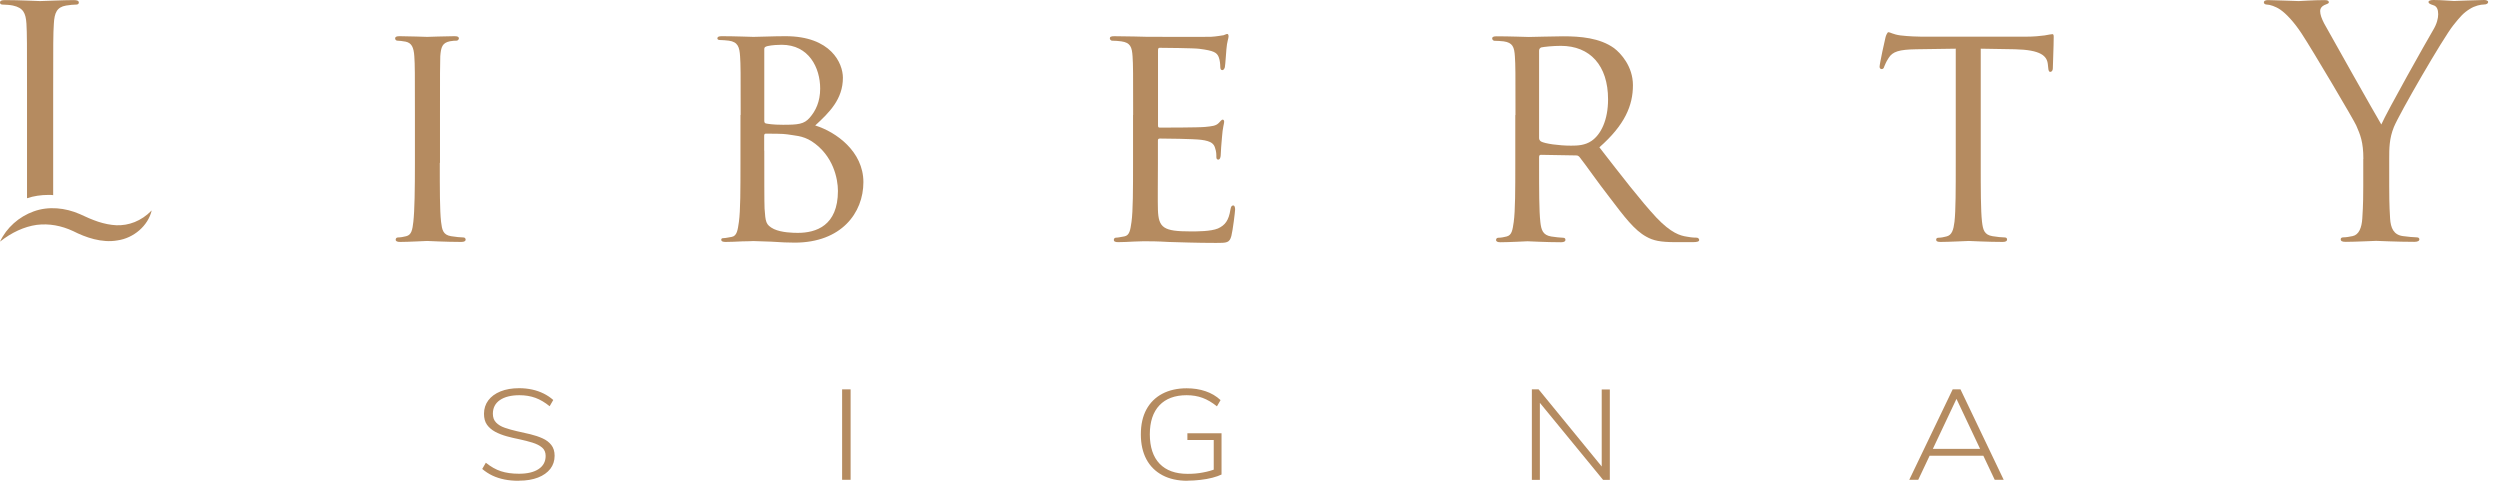 <svg width="156" height="30" viewBox="0 0 156 30" fill="none" xmlns="http://www.w3.org/2000/svg">
<path d="M32.374 30C32.051 30 31.759 29.976 31.485 29.921C31.211 29.866 30.962 29.787 30.73 29.677C30.499 29.568 30.286 29.428 30.091 29.263L30.316 28.874C30.627 29.123 30.937 29.3 31.254 29.403C31.57 29.507 31.948 29.561 32.386 29.561C32.91 29.561 33.318 29.464 33.61 29.269C33.902 29.075 34.048 28.801 34.048 28.448C34.048 28.228 33.975 28.052 33.823 27.924C33.671 27.796 33.476 27.699 33.226 27.62C32.977 27.54 32.715 27.48 32.423 27.413C32.149 27.358 31.881 27.297 31.619 27.224C31.357 27.151 31.12 27.059 30.901 26.944C30.688 26.828 30.517 26.682 30.389 26.506C30.262 26.329 30.201 26.098 30.201 25.818C30.201 25.501 30.292 25.221 30.469 24.984C30.645 24.746 30.901 24.558 31.23 24.424C31.558 24.29 31.948 24.223 32.404 24.223C32.684 24.223 32.952 24.253 33.208 24.308C33.464 24.363 33.701 24.448 33.926 24.558C34.145 24.667 34.346 24.801 34.523 24.959L34.298 25.349C34.005 25.111 33.707 24.935 33.409 24.825C33.105 24.716 32.776 24.661 32.417 24.661C31.893 24.661 31.485 24.765 31.193 24.965C30.901 25.166 30.755 25.452 30.755 25.818C30.755 26.043 30.822 26.232 30.956 26.366C31.09 26.506 31.272 26.615 31.503 26.694C31.735 26.773 31.984 26.846 32.258 26.907C32.538 26.968 32.818 27.029 33.092 27.096C33.366 27.163 33.622 27.248 33.853 27.352C34.085 27.455 34.267 27.595 34.401 27.766C34.535 27.936 34.608 28.161 34.608 28.441C34.608 28.752 34.517 29.026 34.34 29.257C34.158 29.488 33.902 29.671 33.573 29.799C33.245 29.927 32.849 29.994 32.392 29.994L32.374 30Z" fill="#B58B60"/>
<path d="M52.548 29.939V24.296H53.078V29.939H52.548Z" fill="#B58B60"/>
<path d="M74.093 30C73.49 30 72.967 29.884 72.534 29.653C72.102 29.422 71.767 29.093 71.536 28.661C71.305 28.229 71.189 27.711 71.189 27.102C71.189 26.494 71.305 25.976 71.536 25.55C71.767 25.124 72.102 24.795 72.528 24.57C72.954 24.345 73.466 24.229 74.05 24.229C74.476 24.229 74.866 24.29 75.225 24.412C75.584 24.533 75.895 24.716 76.163 24.966L75.937 25.355C75.633 25.112 75.335 24.935 75.036 24.826C74.738 24.716 74.409 24.661 74.044 24.661C73.314 24.661 72.741 24.874 72.346 25.294C71.95 25.714 71.749 26.317 71.749 27.102C71.749 27.888 71.95 28.509 72.358 28.935C72.76 29.355 73.344 29.568 74.111 29.568C74.44 29.568 74.756 29.544 75.061 29.483C75.371 29.428 75.639 29.349 75.87 29.257L75.737 29.58V27.456H74.093V27.035H76.224V29.61C76.071 29.684 75.883 29.75 75.651 29.811C75.42 29.872 75.17 29.915 74.903 29.945C74.635 29.976 74.361 29.994 74.093 29.994V30Z" fill="#B58B60"/>
<path d="M95.588 29.939V24.296H96.009L100.148 29.355L99.947 29.373V24.302H100.453V29.945H100.033L95.893 24.899L96.088 24.874V29.945H95.588V29.939Z" fill="#B58B60"/>
<path d="M119.704 29.939H119.138L121.847 24.296H122.334L125.03 29.939H124.47L121.962 24.631H122.206L119.698 29.939H119.704ZM120.264 28.436L120.44 28.009H123.752L123.935 28.436H120.27H120.264Z" fill="#B58B60"/>
<path d="M4.596 0.006C4.018 0.006 2.605 0.067 2.502 0.067C2.398 0.067 1.181 0.006 0.31 0.006C0.091 0.006 -9.15527e-05 0.049 -9.15527e-05 0.165C-9.15527e-05 0.244 0.073 0.286 0.152 0.286C0.329 0.286 0.657 0.311 0.81 0.347C1.449 0.487 1.607 0.81 1.65 1.48C1.686 2.125 1.686 2.679 1.686 5.796V12.37C2.106 12.23 2.557 12.163 3.025 12.163C3.123 12.163 3.22 12.163 3.318 12.176V5.796C3.318 2.679 3.318 2.119 3.36 1.48C3.397 0.786 3.555 0.445 4.121 0.347C4.353 0.305 4.62 0.286 4.76 0.286C4.84 0.286 4.919 0.25 4.919 0.165C4.919 0.049 4.821 0.006 4.602 0.006" fill="#B58B60"/>
<path d="M27.443 10.166C27.443 11.804 27.443 13.143 27.522 13.837C27.583 14.336 27.638 14.653 28.143 14.738C28.393 14.781 28.764 14.817 28.922 14.817C29.02 14.817 29.056 14.896 29.056 14.957C29.056 15.036 28.977 15.097 28.782 15.097C27.832 15.097 26.725 15.036 26.651 15.036C26.554 15.036 25.489 15.097 24.965 15.097C24.789 15.097 24.691 15.055 24.691 14.957C24.691 14.896 24.728 14.817 24.825 14.817C24.977 14.817 25.197 14.781 25.349 14.738C25.677 14.659 25.738 14.336 25.793 13.837C25.872 13.137 25.891 11.798 25.891 10.166V7.171C25.891 4.535 25.891 4.054 25.854 3.518C25.817 2.94 25.677 2.678 25.312 2.599C25.117 2.563 24.904 2.538 24.789 2.538C24.709 2.538 24.655 2.459 24.655 2.398C24.655 2.301 24.734 2.258 24.929 2.258C25.495 2.258 26.56 2.301 26.658 2.301C26.737 2.301 27.839 2.258 28.362 2.258C28.557 2.258 28.636 2.301 28.636 2.398C28.636 2.459 28.557 2.538 28.502 2.538C28.387 2.538 28.271 2.538 28.076 2.575C27.613 2.672 27.516 2.916 27.473 3.512C27.455 4.048 27.455 4.529 27.455 7.165V10.16L27.443 10.166Z" fill="#B58B60"/>
<path d="M46.218 7.171C46.218 4.535 46.218 4.054 46.181 3.518C46.145 2.94 46.047 2.617 45.481 2.538C45.347 2.52 45.055 2.496 44.897 2.496C44.836 2.496 44.763 2.459 44.763 2.398C44.763 2.301 44.842 2.258 45.037 2.258C45.816 2.258 46.918 2.301 47.015 2.301C47.423 2.301 48.22 2.258 49.012 2.258C51.861 2.258 52.597 3.957 52.597 4.852C52.597 6.191 51.745 7.025 50.869 7.829C52.165 8.23 53.876 9.448 53.876 11.366C53.876 13.283 52.5 15.14 49.59 15.14C49.28 15.14 48.659 15.122 48.117 15.079C47.575 15.061 47.088 15.042 47.009 15.042C46.972 15.042 46.656 15.061 46.309 15.061C45.962 15.079 45.554 15.097 45.28 15.097C45.103 15.097 45.006 15.061 45.006 14.957C45.006 14.896 45.043 14.86 45.14 14.86C45.292 14.86 45.511 14.799 45.664 14.781C45.992 14.72 46.035 14.342 46.108 13.843C46.205 13.143 46.205 11.804 46.205 10.166V7.171H46.218ZM47.691 7.53C47.691 7.652 47.727 7.689 47.806 7.707C47.904 7.725 48.214 7.786 48.853 7.786C49.803 7.786 50.175 7.749 50.522 7.348C50.893 6.928 51.179 6.349 51.179 5.527C51.179 4.231 50.479 2.794 48.774 2.794C48.58 2.794 48.172 2.812 47.904 2.873C47.752 2.91 47.691 2.952 47.691 3.05V7.524V7.53ZM47.691 9.405C47.691 10.72 47.691 12.759 47.709 13.015C47.77 13.837 47.77 14.032 48.294 14.294C48.762 14.513 49.474 14.531 49.785 14.531C50.911 14.531 52.287 14.093 52.287 11.913C52.287 11.152 51.995 9.697 50.656 8.821C50.071 8.443 49.529 8.462 49.121 8.383C48.908 8.34 48.056 8.34 47.782 8.34C47.721 8.34 47.685 8.383 47.685 8.462V9.399L47.691 9.405Z" fill="#B58B60"/>
<path d="M70.708 7.171C70.708 4.535 70.708 4.055 70.672 3.519C70.635 2.94 70.538 2.66 69.972 2.581C69.838 2.557 69.545 2.539 69.387 2.539C69.326 2.539 69.253 2.46 69.253 2.399C69.253 2.295 69.332 2.259 69.527 2.259C70.306 2.259 71.408 2.295 71.506 2.295C71.621 2.295 75.195 2.313 75.578 2.295C75.907 2.277 76.218 2.216 76.351 2.198C76.431 2.18 76.51 2.119 76.583 2.119C76.644 2.119 76.662 2.198 76.662 2.277C76.662 2.399 76.564 2.594 76.528 3.074C76.51 3.233 76.467 3.994 76.431 4.195C76.412 4.274 76.351 4.377 76.278 4.377C76.181 4.377 76.144 4.298 76.144 4.158C76.144 4.036 76.126 3.756 76.047 3.561C75.931 3.281 75.755 3.16 74.823 3.044C74.531 3.001 72.553 2.983 72.358 2.983C72.279 2.983 72.26 3.044 72.26 3.166V7.78C72.26 7.902 72.26 7.963 72.358 7.963C72.571 7.963 74.823 7.963 75.207 7.92C75.615 7.878 75.864 7.859 76.041 7.683C76.157 7.561 76.236 7.464 76.291 7.464C76.345 7.464 76.388 7.506 76.388 7.604C76.388 7.701 76.291 7.981 76.254 8.541C76.218 8.882 76.175 9.521 76.175 9.637C76.175 9.777 76.138 9.96 76.017 9.96C75.938 9.96 75.901 9.899 75.901 9.801C75.901 9.643 75.901 9.46 75.822 9.241C75.761 9.004 75.609 8.803 74.951 8.724C74.483 8.663 72.662 8.645 72.37 8.645C72.273 8.645 72.254 8.706 72.254 8.766V10.185C72.254 10.763 72.236 12.742 72.254 13.083C72.291 14.221 72.601 14.44 74.294 14.44C74.738 14.44 75.554 14.44 75.998 14.258C76.443 14.057 76.674 13.758 76.778 13.083C76.814 12.882 76.857 12.821 76.954 12.821C77.052 12.821 77.07 12.961 77.07 13.083C77.07 13.204 76.93 14.361 76.838 14.72C76.723 15.158 76.546 15.158 75.889 15.158C74.61 15.158 73.618 15.116 72.918 15.098C72.2 15.055 71.755 15.055 71.5 15.055C71.463 15.055 71.128 15.055 70.763 15.073C70.434 15.091 70.045 15.11 69.777 15.11C69.6 15.11 69.503 15.073 69.503 14.97C69.503 14.909 69.539 14.83 69.637 14.83C69.795 14.83 70.008 14.769 70.16 14.751C70.489 14.69 70.532 14.349 70.605 13.85C70.702 13.149 70.702 11.81 70.702 10.179V7.184L70.708 7.171Z" fill="#B58B60"/>
<path d="M94.566 7.171C94.566 4.535 94.566 4.054 94.529 3.519C94.493 2.94 94.395 2.66 93.829 2.581C93.695 2.563 93.403 2.545 93.245 2.545C93.184 2.545 93.111 2.466 93.111 2.405C93.111 2.307 93.19 2.265 93.385 2.265C94.158 2.265 95.308 2.307 95.4 2.307C95.576 2.307 97.013 2.265 97.531 2.265C98.62 2.265 99.819 2.362 100.714 3.001C101.14 3.324 101.895 4.14 101.895 5.321C101.895 6.581 101.39 7.798 99.801 9.192C101.195 10.988 102.382 12.528 103.369 13.588C104.282 14.543 104.842 14.708 105.268 14.769C105.597 14.83 105.773 14.83 105.871 14.83C105.968 14.83 106.029 14.909 106.029 14.97C106.029 15.067 105.931 15.11 105.621 15.11H104.556C103.588 15.11 103.162 15.012 102.729 14.769C101.993 14.367 101.372 13.551 100.404 12.273C99.686 11.354 98.931 10.258 98.559 9.795C98.48 9.716 98.444 9.698 98.328 9.698L96.155 9.661C96.076 9.661 96.039 9.698 96.039 9.801V10.203C96.039 11.841 96.039 13.155 96.118 13.856C96.173 14.355 96.276 14.671 96.794 14.757C97.025 14.793 97.397 14.836 97.549 14.836C97.664 14.836 97.683 14.915 97.683 14.976C97.683 15.055 97.603 15.116 97.409 15.116C96.477 15.116 95.388 15.055 95.315 15.055C95.296 15.055 94.152 15.116 93.628 15.116C93.452 15.116 93.354 15.073 93.354 14.976C93.354 14.915 93.391 14.836 93.488 14.836C93.647 14.836 93.86 14.799 94.012 14.757C94.341 14.677 94.383 14.355 94.456 13.856C94.554 13.155 94.554 11.816 94.554 10.185V7.19L94.566 7.171ZM96.039 8.608C96.039 8.705 96.076 8.766 96.155 8.827C96.404 8.967 97.281 9.089 98.036 9.089C98.444 9.089 98.906 9.071 99.314 8.791C99.899 8.389 100.343 7.494 100.343 6.197C100.343 4.085 99.217 2.861 97.397 2.861C96.891 2.861 96.349 2.922 96.173 2.959C96.094 2.995 96.039 3.056 96.039 3.16V8.608Z" fill="#B58B60"/>
<path d="M123.598 10.166C123.598 11.804 123.598 13.143 123.677 13.837C123.738 14.336 123.811 14.653 124.334 14.738C124.566 14.781 124.955 14.817 125.108 14.817C125.223 14.817 125.241 14.896 125.241 14.957C125.241 15.036 125.162 15.097 124.968 15.097C124.036 15.097 122.946 15.036 122.855 15.036C122.776 15.036 121.595 15.097 121.09 15.097C120.895 15.097 120.816 15.055 120.816 14.957C120.816 14.896 120.852 14.835 120.95 14.835C121.102 14.835 121.297 14.799 121.455 14.756C121.802 14.677 121.899 14.336 121.96 13.837C122.039 13.137 122.039 11.798 122.039 10.166V3.038L119.574 3.074C118.509 3.092 118.101 3.214 117.851 3.616C117.656 3.914 117.638 4.036 117.577 4.152C117.541 4.292 117.48 4.31 117.401 4.31C117.364 4.31 117.285 4.273 117.285 4.17C117.285 3.993 117.614 2.471 117.656 2.331C117.675 2.234 117.772 2.009 117.833 2.009C117.948 2.009 118.125 2.149 118.588 2.21C119.075 2.271 119.732 2.289 119.927 2.289H126.368C126.928 2.289 127.317 2.246 127.585 2.21C127.841 2.167 127.993 2.131 128.072 2.131C128.151 2.131 128.151 2.228 128.151 2.331C128.151 2.849 128.097 4.066 128.097 4.267C128.097 4.407 128.017 4.486 127.938 4.486C127.859 4.486 127.823 4.426 127.804 4.188L127.786 4.012C127.731 3.494 127.36 3.111 125.729 3.074L123.598 3.038V10.166Z" fill="#B58B60"/>
<path d="M147.474 9.923C147.474 8.845 147.279 8.407 147.029 7.829C146.895 7.512 144.296 3.117 143.614 2.082C143.127 1.345 142.646 0.846 142.293 0.603C142.001 0.402 141.635 0.286 141.459 0.286C141.362 0.286 141.264 0.244 141.264 0.146C141.264 0.067 141.343 0.006 141.52 0.006C141.885 0.006 143.34 0.067 143.437 0.067C143.571 0.067 144.308 0.006 145.063 0.006C145.276 0.006 145.319 0.067 145.319 0.146C145.319 0.225 145.203 0.244 145.026 0.323C144.874 0.402 144.777 0.524 144.777 0.682C144.777 0.919 144.874 1.163 145.026 1.461C145.337 2.039 148.247 7.19 148.594 7.768C148.965 6.928 151.424 2.557 151.814 1.899C152.07 1.479 152.143 1.138 152.143 0.883C152.143 0.603 152.064 0.384 151.832 0.323C151.656 0.262 151.54 0.225 151.54 0.122C151.54 0.043 151.656 0 151.851 0C152.356 0 152.977 0.061 153.129 0.061C153.245 0.061 154.645 0 155.01 0C155.144 0 155.26 0.043 155.26 0.122C155.26 0.219 155.162 0.28 155.01 0.28C154.797 0.28 154.426 0.359 154.115 0.56C153.726 0.797 153.513 1.041 153.086 1.577C152.447 2.374 149.732 7.068 149.379 7.926C149.087 8.645 149.087 9.265 149.087 9.923V11.64C149.087 11.962 149.087 12.796 149.142 13.636C149.178 14.215 149.355 14.653 149.939 14.732C150.207 14.769 150.639 14.811 150.81 14.811C150.925 14.811 150.968 14.872 150.968 14.933C150.968 15.03 150.87 15.091 150.657 15.091C149.592 15.091 148.368 15.03 148.271 15.03C148.174 15.03 146.95 15.091 146.372 15.091C146.159 15.091 146.061 15.049 146.061 14.933C146.061 14.872 146.098 14.811 146.22 14.811C146.396 14.811 146.627 14.769 146.804 14.732C147.194 14.653 147.37 14.215 147.407 13.636C147.467 12.796 147.467 11.962 147.467 11.64V9.923H147.474Z" fill="#B58B60"/>
<path d="M-9.15527e-05 15.079C0.408 14.209 1.181 13.521 2.1 13.192C3.032 12.851 4.085 12.967 4.974 13.356L5.57 13.624C5.759 13.703 5.948 13.776 6.13 13.837C6.508 13.959 6.885 14.038 7.269 14.056C8.023 14.081 8.809 13.807 9.466 13.131C9.241 14.093 8.334 14.86 7.336 15C6.349 15.177 5.333 14.811 4.566 14.422C3.835 14.081 3.068 13.935 2.289 14.032C1.51 14.142 0.718 14.507 -9.15527e-05 15.079Z" fill="#B58B60"/>
</svg>
